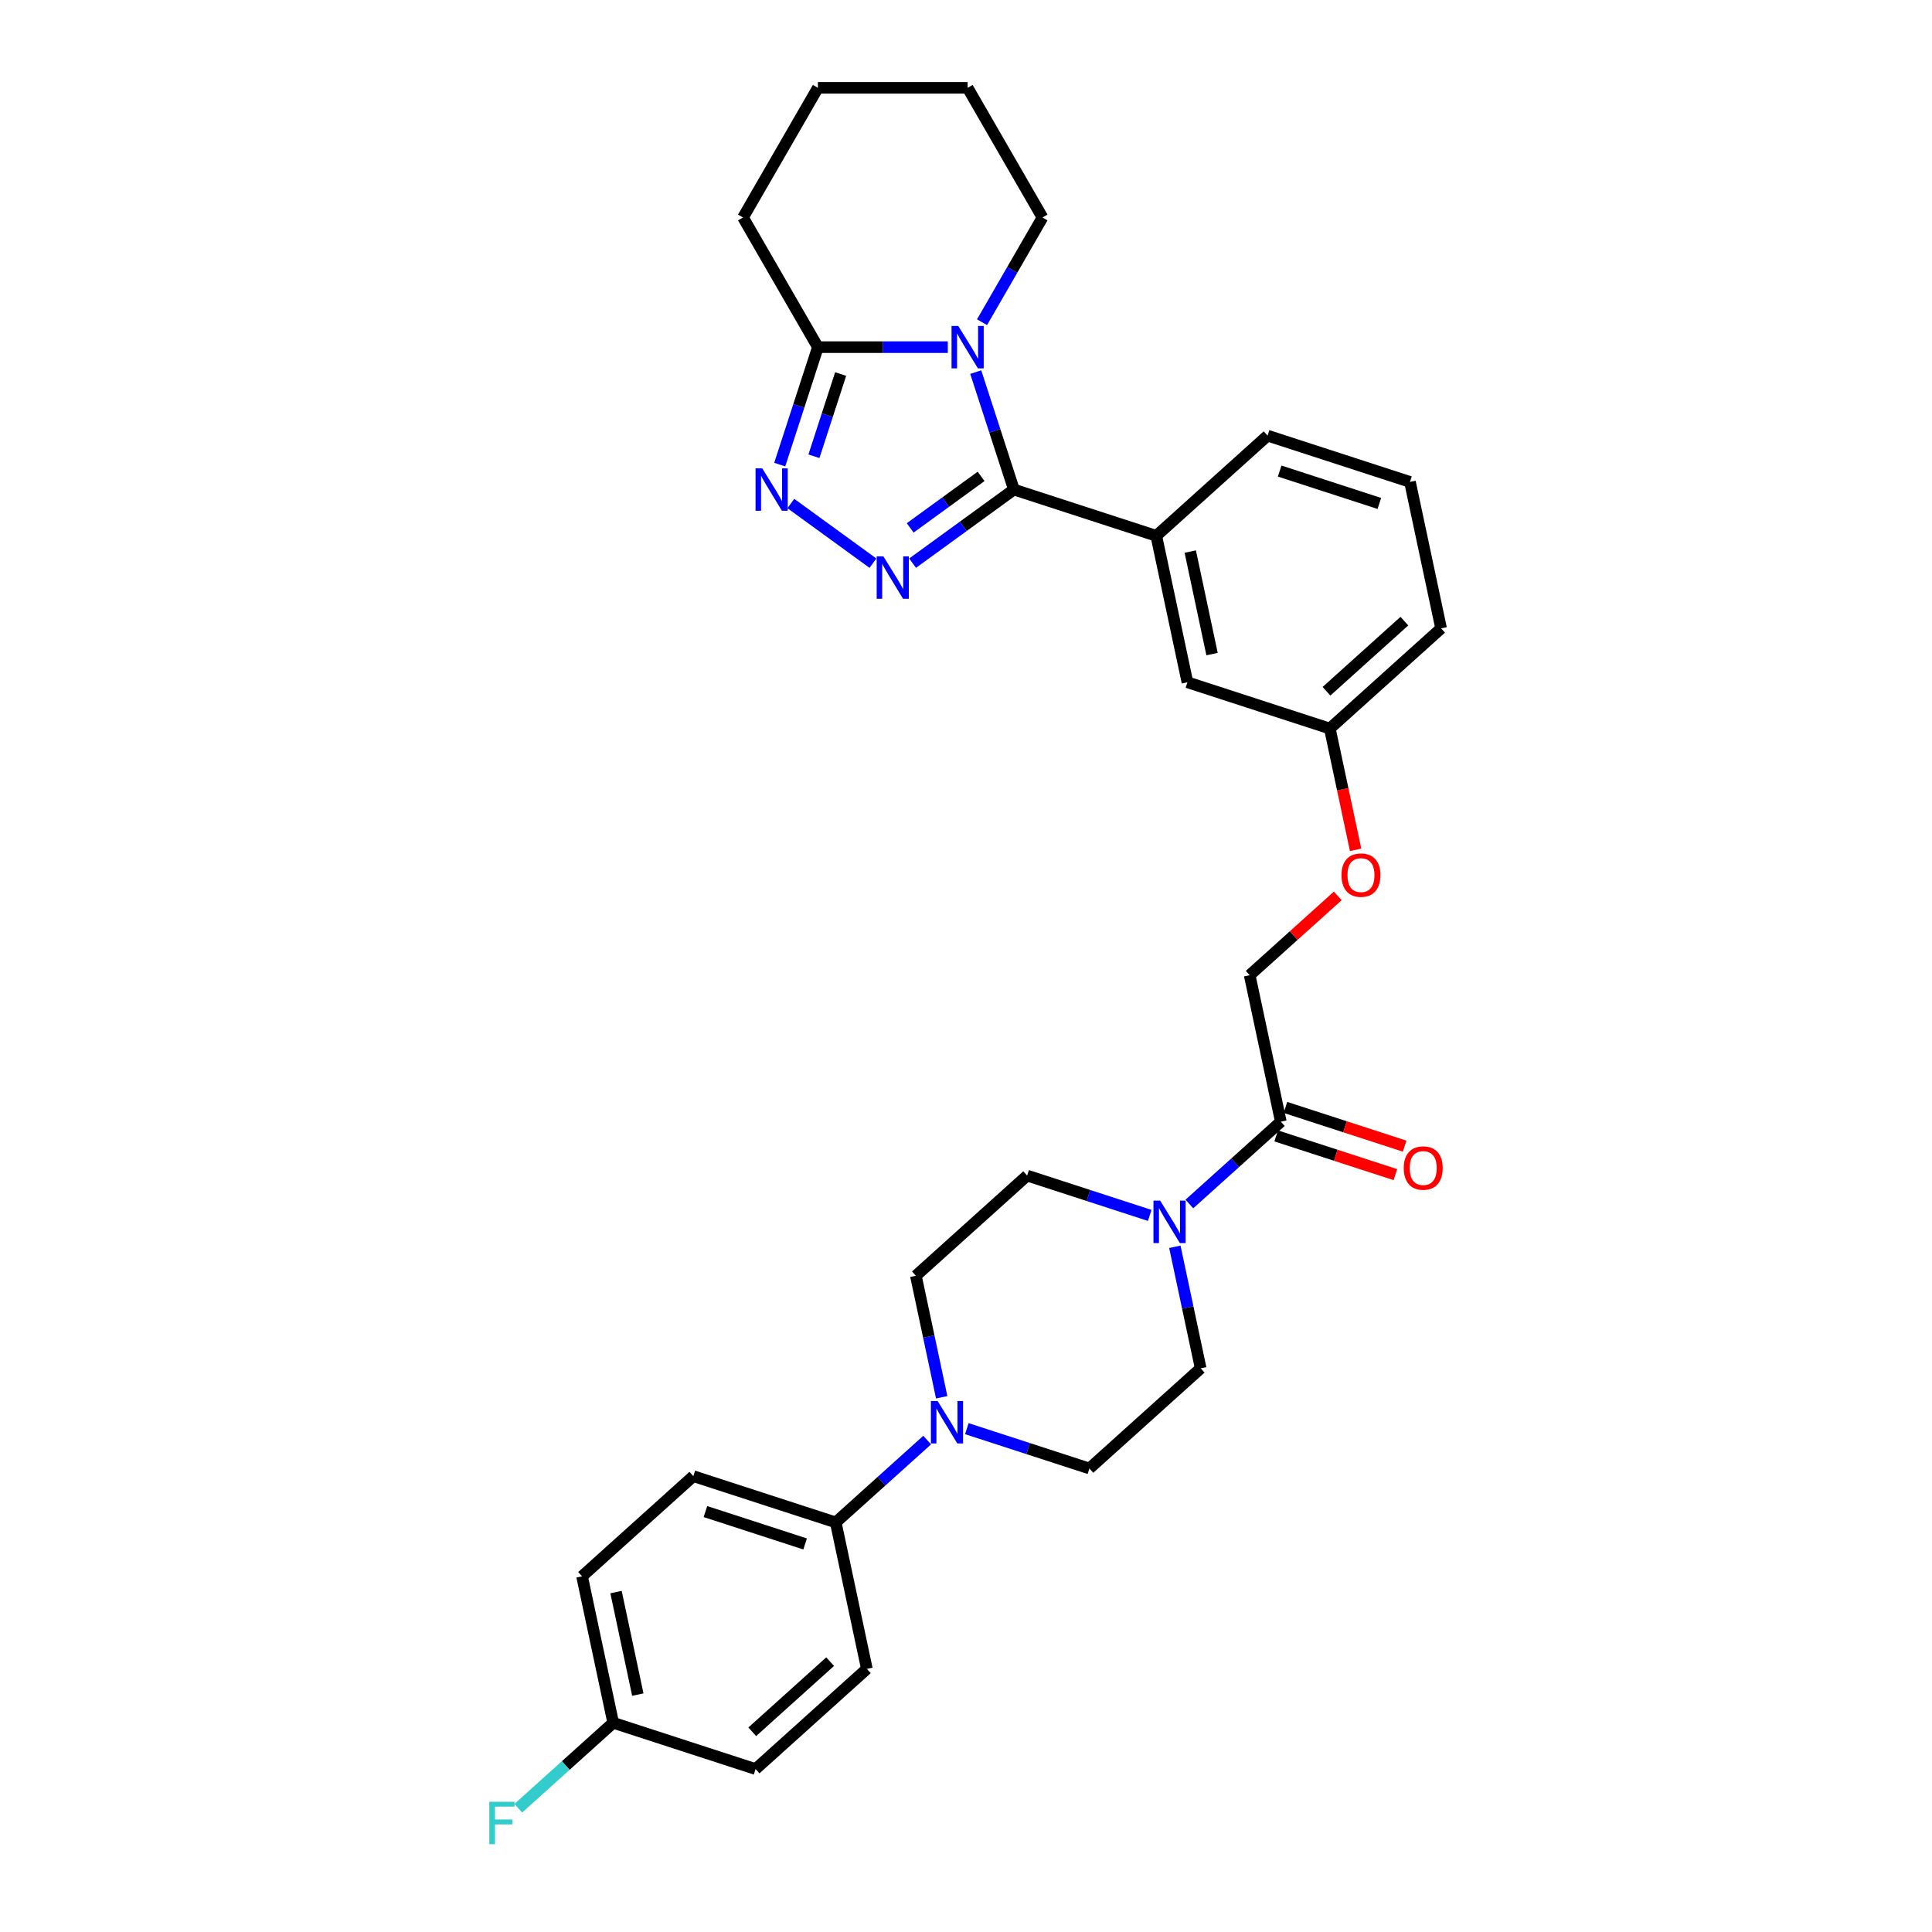 <?xml version='1.0' encoding='iso-8859-1'?>
<svg version='1.1' baseProfile='full'
              xmlns='http://www.w3.org/2000/svg'
                      xmlns:rdkit='http://www.rdkit.org/xml'
                      xmlns:xlink='http://www.w3.org/1999/xlink'
                  xml:space='preserve'
width='1000px' height='1000px' viewBox='0 0 1000 1000'>
<!-- END OF HEADER -->
<rect style='opacity:1.0;fill:#FFFFFF;stroke:none' width='1000' height='1000' x='0' y='0'> </rect>
<path class='bond-0' d='M 524.79,253.395 L 514.914,222.997' style='fill:none;fill-rule:evenodd;stroke:#000000;stroke-width:6px;stroke-linecap:butt;stroke-linejoin:miter;stroke-opacity:1' />
<path class='bond-0' d='M 514.914,222.997 L 505.037,192.6' style='fill:none;fill-rule:evenodd;stroke:#0000FF;stroke-width:6px;stroke-linecap:butt;stroke-linejoin:miter;stroke-opacity:1' />
<path class='bond-1' d='M 524.79,253.395 L 498.571,272.444' style='fill:none;fill-rule:evenodd;stroke:#000000;stroke-width:6px;stroke-linecap:butt;stroke-linejoin:miter;stroke-opacity:1' />
<path class='bond-1' d='M 498.571,272.444 L 472.353,291.493' style='fill:none;fill-rule:evenodd;stroke:#0000FF;stroke-width:6px;stroke-linecap:butt;stroke-linejoin:miter;stroke-opacity:1' />
<path class='bond-1' d='M 507.814,246.57 L 489.461,259.904' style='fill:none;fill-rule:evenodd;stroke:#000000;stroke-width:6px;stroke-linecap:butt;stroke-linejoin:miter;stroke-opacity:1' />
<path class='bond-1' d='M 489.461,259.904 L 471.108,273.239' style='fill:none;fill-rule:evenodd;stroke:#0000FF;stroke-width:6px;stroke-linecap:butt;stroke-linejoin:miter;stroke-opacity:1' />
<path class='bond-6' d='M 524.79,253.395 L 598.497,277.344' style='fill:none;fill-rule:evenodd;stroke:#000000;stroke-width:6px;stroke-linecap:butt;stroke-linejoin:miter;stroke-opacity:1' />
<path class='bond-3' d='M 490.581,179.688 L 456.961,179.688' style='fill:none;fill-rule:evenodd;stroke:#0000FF;stroke-width:6px;stroke-linecap:butt;stroke-linejoin:miter;stroke-opacity:1' />
<path class='bond-3' d='M 456.961,179.688 L 423.342,179.688' style='fill:none;fill-rule:evenodd;stroke:#000000;stroke-width:6px;stroke-linecap:butt;stroke-linejoin:miter;stroke-opacity:1' />
<path class='bond-19' d='M 508.296,166.777 L 523.944,139.674' style='fill:none;fill-rule:evenodd;stroke:#0000FF;stroke-width:6px;stroke-linecap:butt;stroke-linejoin:miter;stroke-opacity:1' />
<path class='bond-19' d='M 523.944,139.674 L 539.591,112.571' style='fill:none;fill-rule:evenodd;stroke:#000000;stroke-width:6px;stroke-linecap:butt;stroke-linejoin:miter;stroke-opacity:1' />
<path class='bond-2' d='M 451.831,291.493 L 409.337,260.62' style='fill:none;fill-rule:evenodd;stroke:#0000FF;stroke-width:6px;stroke-linecap:butt;stroke-linejoin:miter;stroke-opacity:1' />
<path class='bond-31' d='M 403.588,240.483 L 413.465,210.086' style='fill:none;fill-rule:evenodd;stroke:#0000FF;stroke-width:6px;stroke-linecap:butt;stroke-linejoin:miter;stroke-opacity:1' />
<path class='bond-31' d='M 413.465,210.086 L 423.342,179.688' style='fill:none;fill-rule:evenodd;stroke:#000000;stroke-width:6px;stroke-linecap:butt;stroke-linejoin:miter;stroke-opacity:1' />
<path class='bond-31' d='M 421.292,236.154 L 428.206,214.876' style='fill:none;fill-rule:evenodd;stroke:#0000FF;stroke-width:6px;stroke-linecap:butt;stroke-linejoin:miter;stroke-opacity:1' />
<path class='bond-31' d='M 428.206,214.876 L 435.12,193.597' style='fill:none;fill-rule:evenodd;stroke:#000000;stroke-width:6px;stroke-linecap:butt;stroke-linejoin:miter;stroke-opacity:1' />
<path class='bond-25' d='M 423.342,179.688 L 384.592,112.571' style='fill:none;fill-rule:evenodd;stroke:#000000;stroke-width:6px;stroke-linecap:butt;stroke-linejoin:miter;stroke-opacity:1' />
<path class='bond-4' d='M 615.617,623.187 L 639.283,601.878' style='fill:none;fill-rule:evenodd;stroke:#0000FF;stroke-width:6px;stroke-linecap:butt;stroke-linejoin:miter;stroke-opacity:1' />
<path class='bond-4' d='M 639.283,601.878 L 662.95,580.569' style='fill:none;fill-rule:evenodd;stroke:#000000;stroke-width:6px;stroke-linecap:butt;stroke-linejoin:miter;stroke-opacity:1' />
<path class='bond-9' d='M 595.095,629.092 L 563.372,618.785' style='fill:none;fill-rule:evenodd;stroke:#0000FF;stroke-width:6px;stroke-linecap:butt;stroke-linejoin:miter;stroke-opacity:1' />
<path class='bond-9' d='M 563.372,618.785 L 531.649,608.478' style='fill:none;fill-rule:evenodd;stroke:#000000;stroke-width:6px;stroke-linecap:butt;stroke-linejoin:miter;stroke-opacity:1' />
<path class='bond-10' d='M 608.1,645.338 L 614.785,676.785' style='fill:none;fill-rule:evenodd;stroke:#0000FF;stroke-width:6px;stroke-linecap:butt;stroke-linejoin:miter;stroke-opacity:1' />
<path class='bond-10' d='M 614.785,676.785 L 621.469,708.233' style='fill:none;fill-rule:evenodd;stroke:#000000;stroke-width:6px;stroke-linecap:butt;stroke-linejoin:miter;stroke-opacity:1' />
<path class='bond-5' d='M 500.43,739.475 L 532.153,749.783' style='fill:none;fill-rule:evenodd;stroke:#0000FF;stroke-width:6px;stroke-linecap:butt;stroke-linejoin:miter;stroke-opacity:1' />
<path class='bond-5' d='M 532.153,749.783 L 563.875,760.09' style='fill:none;fill-rule:evenodd;stroke:#000000;stroke-width:6px;stroke-linecap:butt;stroke-linejoin:miter;stroke-opacity:1' />
<path class='bond-8' d='M 479.908,745.38 L 456.241,766.69' style='fill:none;fill-rule:evenodd;stroke:#0000FF;stroke-width:6px;stroke-linecap:butt;stroke-linejoin:miter;stroke-opacity:1' />
<path class='bond-8' d='M 456.241,766.69 L 432.575,787.999' style='fill:none;fill-rule:evenodd;stroke:#000000;stroke-width:6px;stroke-linecap:butt;stroke-linejoin:miter;stroke-opacity:1' />
<path class='bond-34' d='M 487.424,723.23 L 480.74,691.783' style='fill:none;fill-rule:evenodd;stroke:#0000FF;stroke-width:6px;stroke-linecap:butt;stroke-linejoin:miter;stroke-opacity:1' />
<path class='bond-34' d='M 480.74,691.783 L 474.056,660.335' style='fill:none;fill-rule:evenodd;stroke:#000000;stroke-width:6px;stroke-linecap:butt;stroke-linejoin:miter;stroke-opacity:1' />
<path class='bond-13' d='M 598.497,277.344 L 614.61,353.15' style='fill:none;fill-rule:evenodd;stroke:#000000;stroke-width:6px;stroke-linecap:butt;stroke-linejoin:miter;stroke-opacity:1' />
<path class='bond-13' d='M 616.075,285.492 L 627.354,338.556' style='fill:none;fill-rule:evenodd;stroke:#000000;stroke-width:6px;stroke-linecap:butt;stroke-linejoin:miter;stroke-opacity:1' />
<path class='bond-26' d='M 598.497,277.344 L 656.091,225.486' style='fill:none;fill-rule:evenodd;stroke:#000000;stroke-width:6px;stroke-linecap:butt;stroke-linejoin:miter;stroke-opacity:1' />
<path class='bond-7' d='M 662.95,580.569 L 646.836,504.763' style='fill:none;fill-rule:evenodd;stroke:#000000;stroke-width:6px;stroke-linecap:butt;stroke-linejoin:miter;stroke-opacity:1' />
<path class='bond-15' d='M 660.555,587.94 L 691.402,597.962' style='fill:none;fill-rule:evenodd;stroke:#000000;stroke-width:6px;stroke-linecap:butt;stroke-linejoin:miter;stroke-opacity:1' />
<path class='bond-15' d='M 691.402,597.962 L 722.249,607.985' style='fill:none;fill-rule:evenodd;stroke:#FF0000;stroke-width:6px;stroke-linecap:butt;stroke-linejoin:miter;stroke-opacity:1' />
<path class='bond-15' d='M 665.344,573.198 L 696.192,583.221' style='fill:none;fill-rule:evenodd;stroke:#000000;stroke-width:6px;stroke-linecap:butt;stroke-linejoin:miter;stroke-opacity:1' />
<path class='bond-15' d='M 696.192,583.221 L 727.039,593.244' style='fill:none;fill-rule:evenodd;stroke:#FF0000;stroke-width:6px;stroke-linecap:butt;stroke-linejoin:miter;stroke-opacity:1' />
<path class='bond-16' d='M 432.575,787.999 L 358.868,764.05' style='fill:none;fill-rule:evenodd;stroke:#000000;stroke-width:6px;stroke-linecap:butt;stroke-linejoin:miter;stroke-opacity:1' />
<path class='bond-16' d='M 416.729,799.148 L 365.135,782.384' style='fill:none;fill-rule:evenodd;stroke:#000000;stroke-width:6px;stroke-linecap:butt;stroke-linejoin:miter;stroke-opacity:1' />
<path class='bond-17' d='M 432.575,787.999 L 448.688,863.805' style='fill:none;fill-rule:evenodd;stroke:#000000;stroke-width:6px;stroke-linecap:butt;stroke-linejoin:miter;stroke-opacity:1' />
<path class='bond-11' d='M 531.649,608.478 L 474.056,660.335' style='fill:none;fill-rule:evenodd;stroke:#000000;stroke-width:6px;stroke-linecap:butt;stroke-linejoin:miter;stroke-opacity:1' />
<path class='bond-12' d='M 621.469,708.233 L 563.875,760.09' style='fill:none;fill-rule:evenodd;stroke:#000000;stroke-width:6px;stroke-linecap:butt;stroke-linejoin:miter;stroke-opacity:1' />
<path class='bond-20' d='M 614.61,353.15 L 688.317,377.099' style='fill:none;fill-rule:evenodd;stroke:#000000;stroke-width:6px;stroke-linecap:butt;stroke-linejoin:miter;stroke-opacity:1' />
<path class='bond-14' d='M 646.836,504.763 L 669.627,484.242' style='fill:none;fill-rule:evenodd;stroke:#000000;stroke-width:6px;stroke-linecap:butt;stroke-linejoin:miter;stroke-opacity:1' />
<path class='bond-14' d='M 669.627,484.242 L 692.418,463.721' style='fill:none;fill-rule:evenodd;stroke:#FF0000;stroke-width:6px;stroke-linecap:butt;stroke-linejoin:miter;stroke-opacity:1' />
<path class='bond-22' d='M 358.868,764.05 L 301.275,815.908' style='fill:none;fill-rule:evenodd;stroke:#000000;stroke-width:6px;stroke-linecap:butt;stroke-linejoin:miter;stroke-opacity:1' />
<path class='bond-23' d='M 448.688,863.805 L 391.095,915.663' style='fill:none;fill-rule:evenodd;stroke:#000000;stroke-width:6px;stroke-linecap:butt;stroke-linejoin:miter;stroke-opacity:1' />
<path class='bond-23' d='M 429.678,860.065 L 389.362,896.365' style='fill:none;fill-rule:evenodd;stroke:#000000;stroke-width:6px;stroke-linecap:butt;stroke-linejoin:miter;stroke-opacity:1' />
<path class='bond-18' d='M 701.659,439.87 L 694.988,408.484' style='fill:none;fill-rule:evenodd;stroke:#FF0000;stroke-width:6px;stroke-linecap:butt;stroke-linejoin:miter;stroke-opacity:1' />
<path class='bond-18' d='M 694.988,408.484 L 688.317,377.099' style='fill:none;fill-rule:evenodd;stroke:#000000;stroke-width:6px;stroke-linecap:butt;stroke-linejoin:miter;stroke-opacity:1' />
<path class='bond-29' d='M 539.591,112.571 L 500.842,45.455' style='fill:none;fill-rule:evenodd;stroke:#000000;stroke-width:6px;stroke-linecap:butt;stroke-linejoin:miter;stroke-opacity:1' />
<path class='bond-32' d='M 688.317,377.099 L 745.91,325.241' style='fill:none;fill-rule:evenodd;stroke:#000000;stroke-width:6px;stroke-linecap:butt;stroke-linejoin:miter;stroke-opacity:1' />
<path class='bond-32' d='M 686.584,357.801 L 726.9,321.501' style='fill:none;fill-rule:evenodd;stroke:#000000;stroke-width:6px;stroke-linecap:butt;stroke-linejoin:miter;stroke-opacity:1' />
<path class='bond-21' d='M 317.388,891.714 L 391.095,915.663' style='fill:none;fill-rule:evenodd;stroke:#000000;stroke-width:6px;stroke-linecap:butt;stroke-linejoin:miter;stroke-opacity:1' />
<path class='bond-24' d='M 317.388,891.714 L 292.823,913.833' style='fill:none;fill-rule:evenodd;stroke:#000000;stroke-width:6px;stroke-linecap:butt;stroke-linejoin:miter;stroke-opacity:1' />
<path class='bond-24' d='M 292.823,913.833 L 268.257,935.951' style='fill:none;fill-rule:evenodd;stroke:#33CCCC;stroke-width:6px;stroke-linecap:butt;stroke-linejoin:miter;stroke-opacity:1' />
<path class='bond-35' d='M 317.388,891.714 L 301.275,815.908' style='fill:none;fill-rule:evenodd;stroke:#000000;stroke-width:6px;stroke-linecap:butt;stroke-linejoin:miter;stroke-opacity:1' />
<path class='bond-35' d='M 330.132,877.12 L 318.853,824.056' style='fill:none;fill-rule:evenodd;stroke:#000000;stroke-width:6px;stroke-linecap:butt;stroke-linejoin:miter;stroke-opacity:1' />
<path class='bond-33' d='M 384.592,112.571 L 423.342,45.455' style='fill:none;fill-rule:evenodd;stroke:#000000;stroke-width:6px;stroke-linecap:butt;stroke-linejoin:miter;stroke-opacity:1' />
<path class='bond-27' d='M 656.091,225.486 L 729.797,249.435' style='fill:none;fill-rule:evenodd;stroke:#000000;stroke-width:6px;stroke-linecap:butt;stroke-linejoin:miter;stroke-opacity:1' />
<path class='bond-27' d='M 662.357,243.82 L 713.952,260.584' style='fill:none;fill-rule:evenodd;stroke:#000000;stroke-width:6px;stroke-linecap:butt;stroke-linejoin:miter;stroke-opacity:1' />
<path class='bond-28' d='M 729.797,249.435 L 745.91,325.241' style='fill:none;fill-rule:evenodd;stroke:#000000;stroke-width:6px;stroke-linecap:butt;stroke-linejoin:miter;stroke-opacity:1' />
<path class='bond-30' d='M 500.842,45.455 L 423.342,45.455' style='fill:none;fill-rule:evenodd;stroke:#000000;stroke-width:6px;stroke-linecap:butt;stroke-linejoin:miter;stroke-opacity:1' />
<path  class='atom-1' d='M 495.99 168.714
L 503.182 180.339
Q 503.895 181.486, 505.042 183.563
Q 506.189 185.64, 506.251 185.764
L 506.251 168.714
L 509.165 168.714
L 509.165 190.662
L 506.158 190.662
L 498.439 177.952
Q 497.54 176.464, 496.579 174.759
Q 495.649 173.054, 495.37 172.527
L 495.37 190.662
L 492.518 190.662
L 492.518 168.714
L 495.99 168.714
' fill='#0000FF'/>
<path  class='atom-2' d='M 457.24 287.974
L 464.432 299.599
Q 465.145 300.746, 466.292 302.823
Q 467.439 304.9, 467.501 305.024
L 467.501 287.974
L 470.415 287.974
L 470.415 309.922
L 467.408 309.922
L 459.689 297.212
Q 458.79 295.724, 457.829 294.019
Q 456.899 292.314, 456.62 291.787
L 456.62 309.922
L 453.768 309.922
L 453.768 287.974
L 457.24 287.974
' fill='#0000FF'/>
<path  class='atom-3' d='M 394.541 242.421
L 401.733 254.046
Q 402.446 255.193, 403.593 257.27
Q 404.74 259.347, 404.802 259.471
L 404.802 242.421
L 407.716 242.421
L 407.716 264.369
L 404.709 264.369
L 396.99 251.659
Q 396.091 250.171, 395.13 248.466
Q 394.2 246.761, 393.921 246.234
L 393.921 264.369
L 391.069 264.369
L 391.069 242.421
L 394.541 242.421
' fill='#0000FF'/>
<path  class='atom-5' d='M 600.504 621.452
L 607.696 633.077
Q 608.409 634.224, 609.556 636.301
Q 610.703 638.378, 610.765 638.502
L 610.765 621.452
L 613.679 621.452
L 613.679 643.4
L 610.672 643.4
L 602.953 630.69
Q 602.054 629.202, 601.093 627.497
Q 600.163 625.792, 599.884 625.265
L 599.884 643.4
L 597.032 643.4
L 597.032 621.452
L 600.504 621.452
' fill='#0000FF'/>
<path  class='atom-6' d='M 485.317 725.167
L 492.509 736.792
Q 493.222 737.939, 494.369 740.016
Q 495.516 742.093, 495.578 742.217
L 495.578 725.167
L 498.492 725.167
L 498.492 747.115
L 495.485 747.115
L 487.766 734.405
Q 486.867 732.917, 485.906 731.212
Q 484.976 729.507, 484.697 728.98
L 484.697 747.115
L 481.845 747.115
L 481.845 725.167
L 485.317 725.167
' fill='#0000FF'/>
<path  class='atom-16' d='M 726.581 604.58
Q 726.581 599.31, 729.185 596.365
Q 731.789 593.42, 736.656 593.42
Q 741.523 593.42, 744.127 596.365
Q 746.731 599.31, 746.731 604.58
Q 746.731 609.912, 744.096 612.95
Q 741.461 615.957, 736.656 615.957
Q 731.82 615.957, 729.185 612.95
Q 726.581 609.943, 726.581 604.58
M 736.656 613.477
Q 740.004 613.477, 741.802 611.245
Q 743.631 608.982, 743.631 604.58
Q 743.631 600.271, 741.802 598.101
Q 740.004 595.9, 736.656 595.9
Q 733.308 595.9, 731.479 598.07
Q 729.681 600.24, 729.681 604.58
Q 729.681 609.013, 731.479 611.245
Q 733.308 613.477, 736.656 613.477
' fill='#FF0000'/>
<path  class='atom-19' d='M 694.355 452.967
Q 694.355 447.697, 696.959 444.752
Q 699.563 441.807, 704.43 441.807
Q 709.297 441.807, 711.901 444.752
Q 714.505 447.697, 714.505 452.967
Q 714.505 458.299, 711.87 461.337
Q 709.235 464.344, 704.43 464.344
Q 699.594 464.344, 696.959 461.337
Q 694.355 458.33, 694.355 452.967
M 704.43 461.864
Q 707.778 461.864, 709.576 459.632
Q 711.405 457.369, 711.405 452.967
Q 711.405 448.658, 709.576 446.488
Q 707.778 444.287, 704.43 444.287
Q 701.082 444.287, 699.253 446.457
Q 697.455 448.627, 697.455 452.967
Q 697.455 457.4, 699.253 459.632
Q 701.082 461.864, 704.43 461.864
' fill='#FF0000'/>
<path  class='atom-25' d='M 253.269 932.597
L 266.32 932.597
L 266.32 935.108
L 256.214 935.108
L 256.214 941.773
L 265.204 941.773
L 265.204 944.315
L 256.214 944.315
L 256.214 954.545
L 253.269 954.545
L 253.269 932.597
' fill='#33CCCC'/>
</svg>

